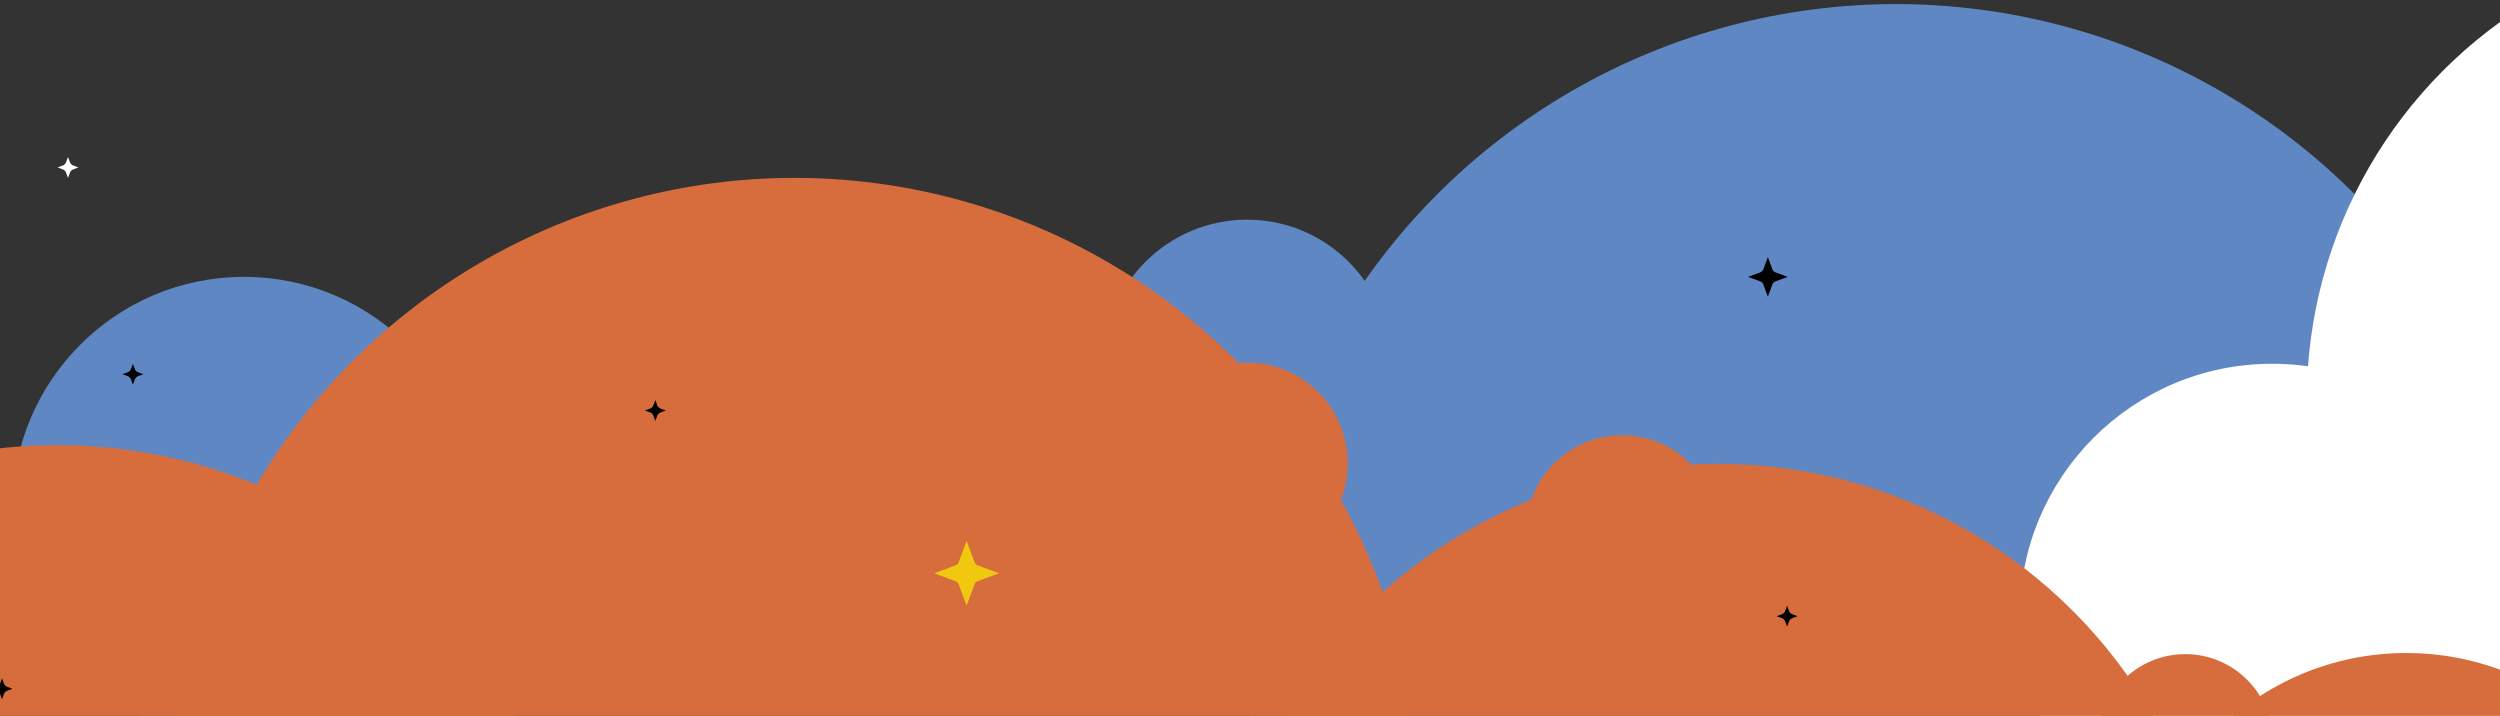 <?xml version="1.0" encoding="UTF-8"?> <svg xmlns="http://www.w3.org/2000/svg" xmlns:xlink="http://www.w3.org/1999/xlink" id="_Слой_2" data-name="Слой 2" viewBox="0 0 2273 650.89"><rect x="0" y="0" width="2273" height="650.89" fill="#333333" stroke="none"/><defs><style> .cls-1 { fill: none; } .cls-2 { clip-path: url(#clippath); } .cls-3 { fill: #fff; } .cls-4 { fill: #f0c80f; } .cls-5 { fill: #d76d3c; } .cls-6 { fill: #5f87c3; } </style><clipPath id="clippath"><rect class="cls-1" width="2273" height="650.89"></rect></clipPath></defs><g id="_Слой_1-2" data-name="Слой 1"><g class="cls-2"><g><circle class="cls-6" cx="1723.84" cy="593.23" r="589.5"></circle><circle class="cls-6" cx="1133.84" cy="330.23" r="130.5"></circle><circle class="cls-3" cx="2065.84" cy="560.23" r="229.5"></circle><circle class="cls-5" cx="1561.84" cy="878.23" r="456.5"></circle><circle class="cls-5" cx="1986.84" cy="674.23" r="79.5"></circle><circle class="cls-3" cx="2521.34" cy="363.73" r="424"></circle><circle class="cls-5" cx="2187.84" cy="839.23" r="245.5"></circle><circle class="cls-6" cx="221.84" cy="462.23" r="210.5"></circle><circle class="cls-5" cx="51.84" cy="881.23" r="476.5"></circle><circle class="cls-5" cx="722.34" cy="729.73" r="568"></circle><circle class="cls-5" cx="1133.84" cy="421.23" r="91.5"></circle><path d="M595.84,363.73l1.77,4.78c.51,1.37,1.59,2.45,2.95,2.95l4.78,1.77-4.78,1.77c-1.37,.51-2.45,1.59-2.95,2.95l-1.77,4.78-1.77-4.78c-.51-1.37-1.59-2.45-2.95-2.95l-4.78-1.77,4.78-1.77c1.37-.51,2.45-1.59,2.95-2.95l1.77-4.78Z"></path><path d="M1.84,616.73l1.77,4.78c.51,1.37,1.59,2.45,2.95,2.95l4.78,1.77-4.78,1.77c-1.37,.51-2.45,1.59-2.95,2.95l-1.77,4.78-1.77-4.78c-.51-1.37-1.59-2.45-2.95-2.95l-4.78-1.77,4.78-1.77c1.37-.51,2.45-1.59,2.95-2.95l1.77-4.78Z"></path><path class="cls-4" d="M878.84,491.73l7.17,19.38c.51,1.37,1.59,2.45,2.95,2.95l19.38,7.17-19.38,7.17c-1.37,.51-2.45,1.59-2.95,2.95l-7.17,19.38-7.17-19.38c-.51-1.37-1.59-2.45-2.95-2.95l-19.38-7.17,19.38-7.17c1.37-.51,2.45-1.59,2.95-2.95l7.17-19.38Z"></path><path d="M120.84,330.73l1.77,4.78c.51,1.37,1.59,2.45,2.95,2.95l4.78,1.77-4.78,1.77c-1.37,.51-2.45,1.59-2.95,2.95l-1.77,4.78-1.77-4.78c-.51-1.37-1.59-2.45-2.95-2.95l-4.78-1.77,4.78-1.77c1.37-.51,2.45-1.59,2.95-2.95l1.77-4.78Z"></path><path d="M1624.84,550.73l1.77,4.78c.51,1.37,1.59,2.45,2.95,2.95l4.78,1.77-4.78,1.77c-1.37,.51-2.45,1.59-2.95,2.95l-1.77,4.78-1.77-4.78c-.51-1.37-1.59-2.45-2.95-2.95l-4.78-1.77,4.78-1.77c1.37-.51,2.45-1.59,2.95-2.95l1.77-4.78Z"></path><path class="cls-3" d="M61.84,142.73l1.77,4.78c.51,1.37,1.59,2.45,2.95,2.95l4.78,1.77-4.78,1.77c-1.37,.51-2.45,1.59-2.95,2.95l-1.77,4.78-1.77-4.78c-.51-1.37-1.59-2.45-2.95-2.95l-4.78-1.77,4.78-1.77c1.37-.51,2.45-1.59,2.95-2.95l1.77-4.78Z"></path><path d="M1607.34,233.73l4.06,10.98c.51,1.37,1.59,2.45,2.95,2.95l10.98,4.06-10.98,4.06c-1.37,.51-2.45,1.59-2.95,2.95l-4.06,10.98-4.06-10.98c-.51-1.37-1.59-2.45-2.95-2.95l-10.98-4.06,10.98-4.06c1.37-.51,2.45-1.59,2.95-2.95l4.06-10.98Z"></path><path class="cls-3" d="M2216.84,385.73l1.77,4.78c.51,1.37,1.59,2.45,2.95,2.95l4.78,1.77-4.78,1.77c-1.37,.51-2.45,1.59-2.95,2.95l-1.77,4.78-1.77-4.78c-.51-1.37-1.59-2.45-2.95-2.95l-4.78-1.77,4.78-1.77c1.37-.51,2.45-1.59,2.95-2.95l1.77-4.78Z"></path><circle class="cls-5" cx="1474.84" cy="483.23" r="87.5"></circle></g></g></g></svg> 